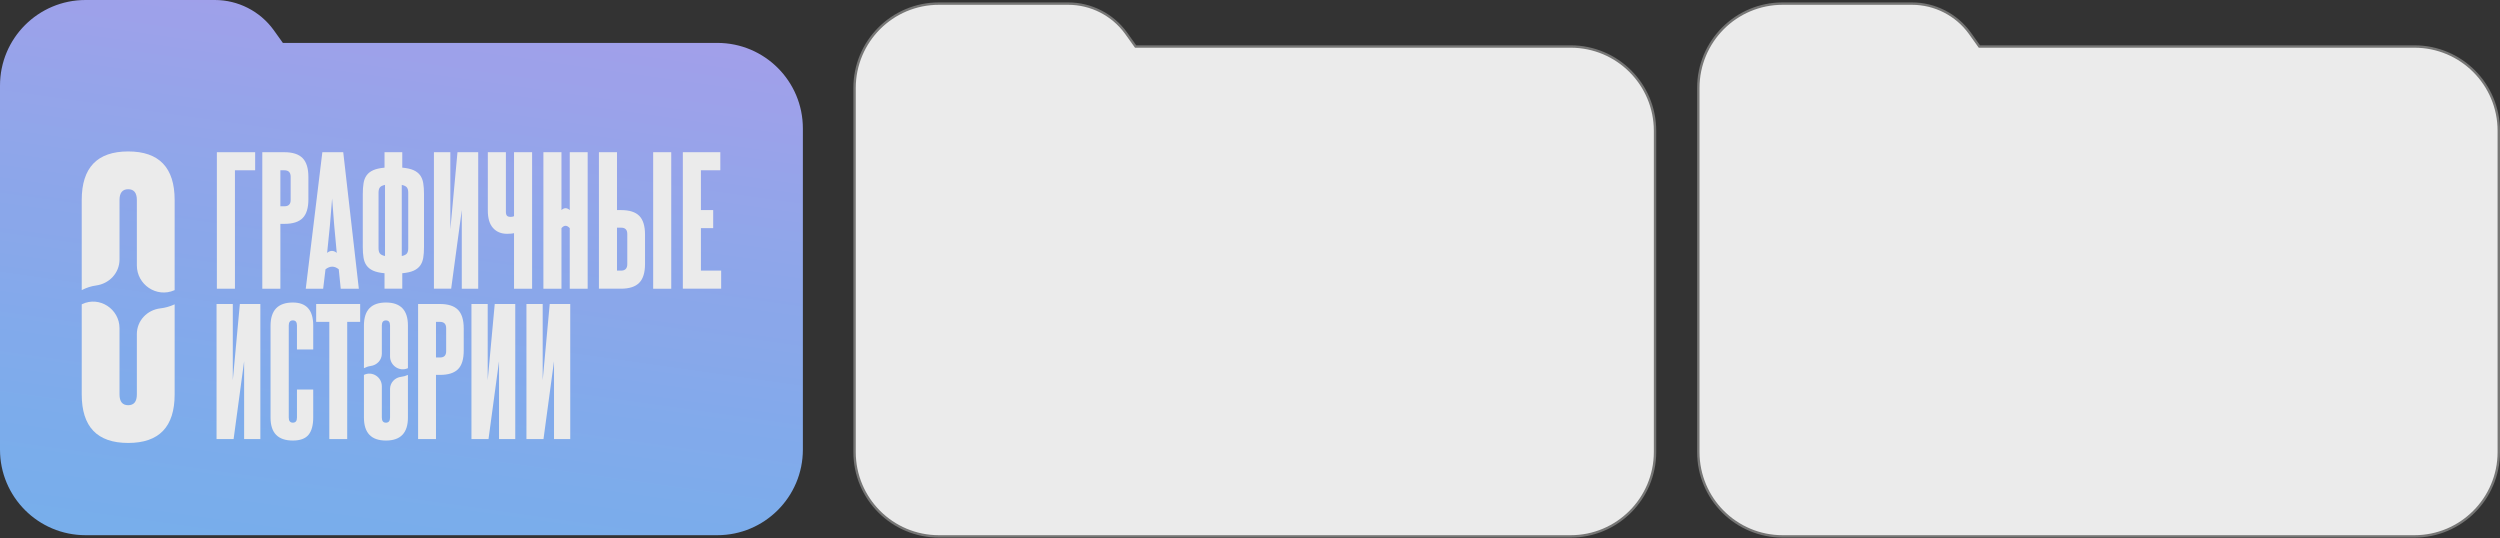 <?xml version="1.0" encoding="UTF-8"?> <svg xmlns="http://www.w3.org/2000/svg" width="1040" height="224" viewBox="0 0 1040 224" fill="none"><rect x="0" y="0" width="1040" height="224" fill="#333333" stroke="none"/><g opacity="0.9"><g clip-path="url(#clip0_4001_86)"><path d="M298.4 222.64H35.595C15.923 222.64 0 206.717 0 187.045V35.595C0 15.923 15.923 0 35.595 0H89.363C99.038 0 108.143 4.641 113.819 12.46L117.675 17.851H298.4C318.072 17.851 333.996 33.774 333.996 53.447V187.08C333.96 206.717 318.037 222.64 298.4 222.64Z" fill="url(#paint0_linear_4001_86)"></path><g clip-path="url(#clip1_4001_86)"><path d="M49.718 83.192C49.718 80.206 50.929 78.718 53.326 78.718C55.722 78.718 56.933 80.206 56.933 83.192V110.406C56.933 118.42 65.15 123.971 72.491 120.758C72.542 120.733 72.601 120.708 72.651 120.691V83.192C72.651 69.728 66.201 63 53.326 63C40.45 63 34 69.728 34 83.192V120.691C35.976 119.673 37.953 119.034 39.92 118.773C45.462 118.042 49.718 113.543 49.718 107.95V83.192ZM53.326 184.268C66.201 184.268 72.651 177.557 72.651 164.093V126.603C70.692 127.494 68.732 128.049 66.764 128.276C61.222 128.899 56.933 133.398 56.933 138.974V164.093C56.933 167.062 55.722 168.567 53.326 168.567C50.929 168.567 49.718 167.054 49.718 164.093V136.543C49.718 128.537 41.367 123.062 34.151 126.527C34.101 126.552 34.05 126.578 34 126.603V164.093C34 177.557 40.45 184.268 53.326 184.268Z" fill="white"></path><path d="M106.147 63.32V70.838H97.737V120.102H90.219V63.32H106.147Z" fill="white"></path><path d="M109.116 120.102V63.32H118.291C121.739 63.32 124.27 64.135 125.876 65.767C127.483 67.398 128.29 70.005 128.29 73.596V82.914C128.29 86.497 127.499 89.104 125.91 90.71C124.321 92.316 121.806 93.124 118.358 93.124H116.634V120.102H109.116ZM120.915 73.529C120.915 71.738 120.04 70.838 118.291 70.838H116.634V85.807H118.358C120.057 85.807 120.915 84.933 120.915 83.183V73.529Z" fill="white"></path><path d="M141.745 120.102L140.921 112.029C139.113 110.54 137.271 110.591 135.404 112.029L134.437 120.102H127.197L134.093 63.328H142.788L149.272 120.102H141.745ZM140.089 105.2C139.719 101.475 139.374 97.749 139.054 94.023C138.735 90.298 138.432 86.48 138.154 82.57C137.599 90.298 136.91 97.842 136.086 105.2C137.423 104.098 138.76 104.098 140.089 105.2Z" fill="white"></path><path d="M150.92 80.711C150.92 79.012 151.021 77.515 151.232 76.228C151.442 74.942 151.862 73.849 152.51 72.949C153.149 72.049 154.066 71.343 155.235 70.813C156.404 70.283 157.985 69.93 159.961 69.745V63.32H167.345V69.736C169.321 69.921 170.894 70.274 172.071 70.804C173.24 71.334 174.148 72.049 174.796 72.94C175.443 73.84 175.864 74.933 176.074 76.22C176.284 77.507 176.385 79.004 176.385 80.703V102.711C176.385 104.46 176.284 105.965 176.074 107.227C175.864 108.488 175.443 109.573 174.796 110.465C174.148 111.364 173.24 112.079 172.071 112.601C170.894 113.13 169.321 113.484 167.345 113.669V120.085H159.961V113.669C157.985 113.484 156.412 113.13 155.235 112.601C154.066 112.071 153.149 111.356 152.51 110.465C151.862 109.565 151.442 108.488 151.232 107.227C151.021 105.965 150.92 104.452 150.92 102.711V80.711ZM157.472 103.266C157.472 104.233 157.657 104.956 158.027 105.436C158.397 105.915 159.103 106.277 160.163 106.504V76.91C159.103 77.137 158.388 77.498 158.027 77.978C157.657 78.457 157.472 79.189 157.472 80.147V103.266ZM167.134 106.512C168.194 106.285 168.909 105.923 169.27 105.444C169.64 104.965 169.825 104.233 169.825 103.274V80.156C169.825 79.189 169.64 78.466 169.27 77.986C168.9 77.507 168.186 77.145 167.134 76.918V106.512Z" fill="white"></path><path d="M180.514 120.102V63.32H187.343V95.394L190.312 63.32H198.932V120.102H192.103V87.397L187.688 120.094H180.514V120.102Z" fill="white"></path><path d="M213.834 120.102V96.984C213.556 97.076 213.136 97.144 212.556 97.194C211.975 97.245 211.437 97.261 210.932 97.261C208.494 97.261 206.551 96.454 205.105 94.848C203.658 93.241 202.935 90.819 202.935 87.607V63.32H210.453V88.086C210.453 88.868 210.604 89.423 210.899 89.743C211.193 90.062 211.715 90.222 212.455 90.222C212.959 90.222 213.422 90.13 213.834 89.945V63.32H221.352V120.102H213.834Z" fill="white"></path><path d="M237.019 120.102V94.915C235.85 93.62 234.707 93.586 233.571 94.915V120.102H226.053V63.32H233.571V87.397C234.707 86.329 235.859 86.354 237.019 87.397V63.32H244.47V120.102H237.019Z" fill="white"></path><path d="M256.673 63.32V87.397H258.397C261.845 87.397 264.368 88.204 265.949 89.81C267.538 91.425 268.329 94.015 268.329 97.606V109.817C268.329 113.408 267.521 116.015 265.915 117.646C264.309 119.278 261.778 120.094 258.33 120.094H249.155V63.32H256.673ZM260.953 97.337C260.953 95.588 260.104 94.713 258.397 94.713H256.673V112.584H258.33C260.079 112.584 260.953 111.684 260.953 109.893V97.337ZM271.718 120.102V63.32H279.236V120.102H271.718Z" fill="white"></path><path d="M284.063 120.102V63.32H299.655V70.838H291.582V87.397H296.686V94.915H291.582V112.575H300V120.094H284.063V120.102Z" fill="white"></path><path d="M99.781 126.46L96.846 158.207V126.46H90.085V182.654H97.182L101.555 150.285V182.654H108.308V126.46H99.781Z" fill="white"></path><path d="M130.3 145.373V135.399C130.3 129.025 127.474 125.846 121.831 125.846C115.642 125.846 112.547 129.075 112.547 135.534V173.773C112.547 180.106 115.642 183.268 121.831 183.268C124.842 183.268 127.003 182.477 128.315 180.913C129.635 179.34 130.3 176.918 130.3 173.639V162.033H123.538V173.706C123.538 175.119 122.975 175.825 121.831 175.825C120.696 175.825 120.124 175.119 120.124 173.706V135.399C120.124 133.995 120.696 133.28 121.831 133.28C122.975 133.28 123.538 133.995 123.538 135.399V145.373H130.3Z" fill="white"></path><path d="M131.528 126.46V133.894H136.994V182.654H144.437V133.894H149.827V126.46H131.528Z" fill="white"></path><path d="M190.522 128.882C188.924 127.267 186.426 126.46 183.012 126.46H173.929V182.654H181.372V155.953H183.079C186.494 155.953 188.983 155.154 190.555 153.564C192.128 151.975 192.91 149.402 192.91 145.844V136.627C192.91 133.078 192.111 130.497 190.522 128.882ZM185.602 146.122C185.602 147.854 184.761 148.712 183.079 148.712H181.372V133.894H183.012C184.744 133.894 185.602 134.786 185.602 136.56V146.122Z" fill="white"></path><path d="M205.811 126.46L202.884 158.207V126.46H196.123V182.654H203.221L207.594 150.285V182.654H214.347V126.46H205.811Z" fill="white"></path><path d="M228.686 126.46L225.759 158.207V126.46H218.998V182.654H226.095L230.468 150.285V182.654H237.221V126.46H228.686Z" fill="white"></path><path d="M158.843 135.408C158.843 133.995 159.414 133.289 160.55 133.289C161.685 133.289 162.257 133.995 162.257 135.408V148.292C162.257 152.084 166.151 154.717 169.624 153.194C169.649 153.186 169.674 153.169 169.699 153.161V135.408C169.699 129.033 166.647 125.846 160.55 125.846C154.453 125.846 151.4 129.033 151.4 135.408V153.161C152.333 152.681 153.267 152.379 154.2 152.253C156.824 151.908 158.843 149.772 158.843 147.131V135.408ZM160.55 183.268C166.647 183.268 169.699 180.089 169.699 173.714V155.961C168.774 156.382 167.841 156.651 166.916 156.752C164.292 157.046 162.257 159.174 162.257 161.814V173.714C162.257 175.119 161.685 175.833 160.55 175.833C159.414 175.833 158.843 175.119 158.843 173.714V160.671C158.843 156.878 154.89 154.288 151.467 155.928C151.442 155.936 151.417 155.953 151.4 155.961V173.714C151.4 180.089 154.453 183.268 160.55 183.268Z" fill="white"></path></g></g><path d="M472.268 19.142L472.418 19.351H472.675H653.4C672.796 19.351 688.496 35.051 688.496 54.447V188.08C688.461 207.441 672.76 223.14 653.4 223.14H390.595C371.199 223.14 355.5 207.441 355.5 188.045V36.595C355.5 17.199 371.199 1.5 390.595 1.5H444.363C453.878 1.5 462.831 6.064 468.414 13.753C468.414 13.753 468.414 13.754 468.415 13.754L472.268 19.142Z" fill="white" stroke="#7D7D7C"></path><path d="M823.268 19.142L823.418 19.351H823.675H1004.4C1023.8 19.351 1039.5 35.051 1039.5 54.447V188.08C1039.46 207.441 1023.76 223.14 1004.4 223.14H741.595C722.199 223.14 706.5 207.441 706.5 188.045V36.595C706.5 17.199 722.199 1.5 741.595 1.5H795.363C804.878 1.5 813.831 6.064 819.414 13.753C819.414 13.753 819.414 13.754 819.415 13.754L823.268 19.142Z" fill="white" stroke="#7D7D7C"></path></g><defs><linearGradient id="paint0_linear_4001_86" x1="-174.927" y1="219.82" x2="-131.825" y2="-83.442" gradientUnits="userSpaceOnUse"><stop stop-color="#7CBCFF"></stop><stop offset="0.239" stop-color="#84B9FF"></stop><stop offset="0.612" stop-color="#9AB2FE"></stop><stop offset="1" stop-color="#B8A8FE"></stop></linearGradient><clipPath id="clip0_4001_86"><rect width="333.96" height="222.64" fill="white"></rect></clipPath><clipPath id="clip1_4001_86"><rect width="266" height="121.268" fill="white" transform="translate(34 63)"></rect></clipPath></defs></svg> 